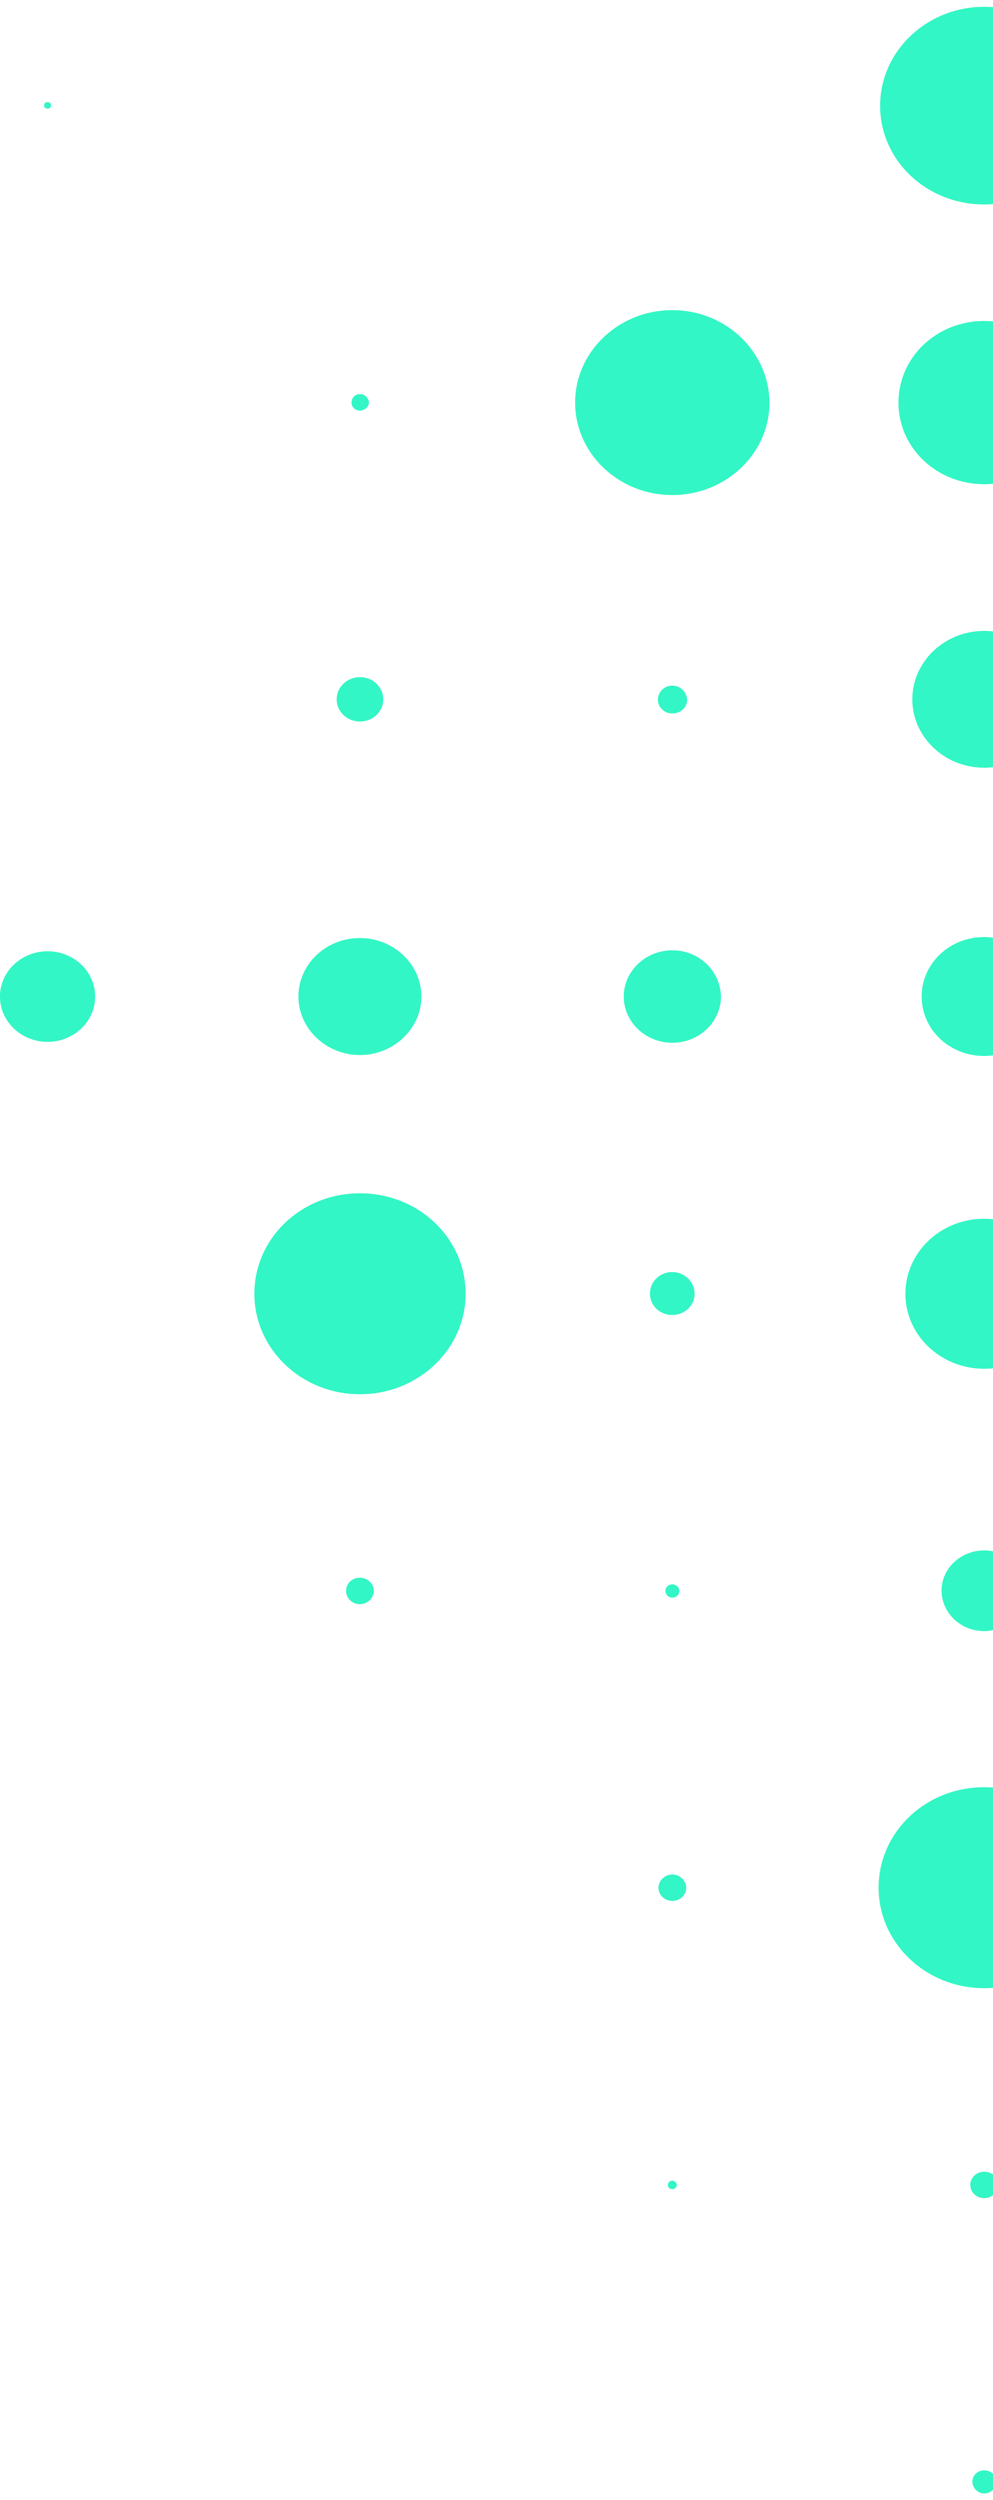 <svg width="116" height="292" viewBox="0 0 116 292" fill="none" xmlns="http://www.w3.org/2000/svg">
    <path d="M114.981 288.532c-.811 0-1.39.607-1.39 1.323s.637 1.377 1.39 1.377c.753 0 1.39-.606 1.39-1.322.058-.771-.579-1.378-1.39-1.378zM114.972 253.654c-.869 0-1.622.661-1.622 1.542 0 .882.753 1.543 1.622 1.543.869 0 1.622-.661 1.622-1.543 0-.881-.695-1.542-1.622-1.542zM78.541 254.699c-.29 0-.521.22-.521.495 0 .276.232.496.521.496.29 0 .522-.22.522-.496 0-.275-.29-.495-.522-.495zM114.974 208.744c-6.835 0-12.337 5.235-12.337 11.737 0 6.447 5.502 11.736 12.337 11.736 6.777 0 12.338-5.289 12.338-11.736.058-6.502-5.503-11.737-12.338-11.737zM78.542 218.938c-.869 0-1.622.716-1.622 1.543 0 .826.695 1.542 1.622 1.542.87 0 1.622-.661 1.622-1.542 0-.827-.753-1.543-1.622-1.543zM114.974 181.085c-2.723 0-4.982 2.094-4.982 4.684 0 2.589 2.201 4.738 4.982 4.738 2.722 0 4.923-2.094 4.923-4.738.058-2.59-2.201-4.684-4.923-4.684zM78.548 185.053c-.463 0-.81.33-.81.771 0 .44.347.771.81.771.464 0 .811-.331.811-.771 0-.441-.405-.771-.81-.771zM42.05 184.279c-.927 0-1.622.661-1.622 1.543 0 .826.695 1.543 1.622 1.543.869 0 1.622-.717 1.622-1.543 0-.882-.753-1.543-1.622-1.543zM114.978 142.348c-5.087 0-9.21 3.922-9.21 8.761 0 4.839 4.123 8.761 9.21 8.761 5.086 0 9.21-3.922 9.21-8.761 0-4.839-4.124-8.761-9.21-8.761zM78.534 148.575c-1.448 0-2.607 1.102-2.607 2.535 0 1.377 1.159 2.479 2.607 2.479 1.448 0 2.607-1.102 2.607-2.479 0-1.378-1.159-2.535-2.607-2.535zM42.053 139.374c-6.835 0-12.338 5.235-12.338 11.737 0 6.446 5.503 11.736 12.338 11.736 6.777 0 12.338-5.234 12.338-11.736 0-6.502-5.503-11.737-12.338-11.737zM114.967 109.45c-4.054 0-7.298 3.086-7.298 6.943 0 3.857 3.244 6.942 7.298 6.942 3.997 0 7.299-3.085 7.299-6.942s-3.244-6.943-7.299-6.943zM78.542 110.995c-3.128 0-5.676 2.424-5.676 5.399 0 2.976 2.548 5.4 5.676 5.4s5.677-2.424 5.677-5.4c-.058-2.975-2.549-5.399-5.677-5.399zM42.044 109.561c-3.997 0-7.182 3.086-7.182 6.833 0 3.747 3.243 6.833 7.182 6.833 3.939 0 7.183-3.086 7.183-6.833 0-3.747-3.244-6.833-7.183-6.833zM5.557 111.107c-3.072 0-5.561 2.368-5.561 5.289 0 2.922 2.49 5.29 5.56 5.29 3.072 0 5.561-2.368 5.561-5.29 0-2.921-2.49-5.289-5.56-5.289zM114.976 73.689c-4.634 0-8.399 3.582-8.399 7.99s3.765 7.99 8.399 7.99c4.634 0 8.399-3.582 8.399-7.99s-3.765-7.99-8.399-7.99zM78.536 80.08c-.927 0-1.68.717-1.68 1.654 0 .881.753 1.598 1.68 1.598.984 0 1.737-.717 1.737-1.598a1.74 1.74 0 0 0-1.737-1.653zM42.051 79.092c-1.506 0-2.722 1.157-2.722 2.59 0 1.433 1.216 2.59 2.722 2.59s2.722-1.157 2.722-2.59c0-1.433-1.216-2.59-2.722-2.59zM114.979 37.49c-5.56 0-10.021 4.243-10.021 9.533 0 5.29 4.461 9.532 10.021 9.532 5.503 0 10.021-4.243 10.021-9.532 0-5.29-4.46-9.533-10.021-9.533zM78.538 36.222c-6.256 0-11.353 4.85-11.353 10.8 0 5.951 5.097 10.8 11.353 10.8 6.255 0 11.353-4.849 11.353-10.8-.058-5.95-5.098-10.8-11.353-10.8zM42.051 46.03c-.58 0-.985.441-.985.992 0 .551.464.937.985.937.521 0 1.043-.44 1.043-.937 0-.55-.522-.992-1.043-.992zM114.979.794c-6.719 0-12.164 5.18-12.164 11.571 0 6.392 5.445 11.516 12.164 11.516 6.72 0 12.106-5.124 12.106-11.516.058-6.447-5.386-11.571-12.106-11.571zM5.555 11.924c-.231 0-.405.165-.405.386 0 .22.174.385.405.385.232 0 .406-.165.406-.385s-.174-.386-.406-.386z" fill="#32F6C5"/>
</svg>
